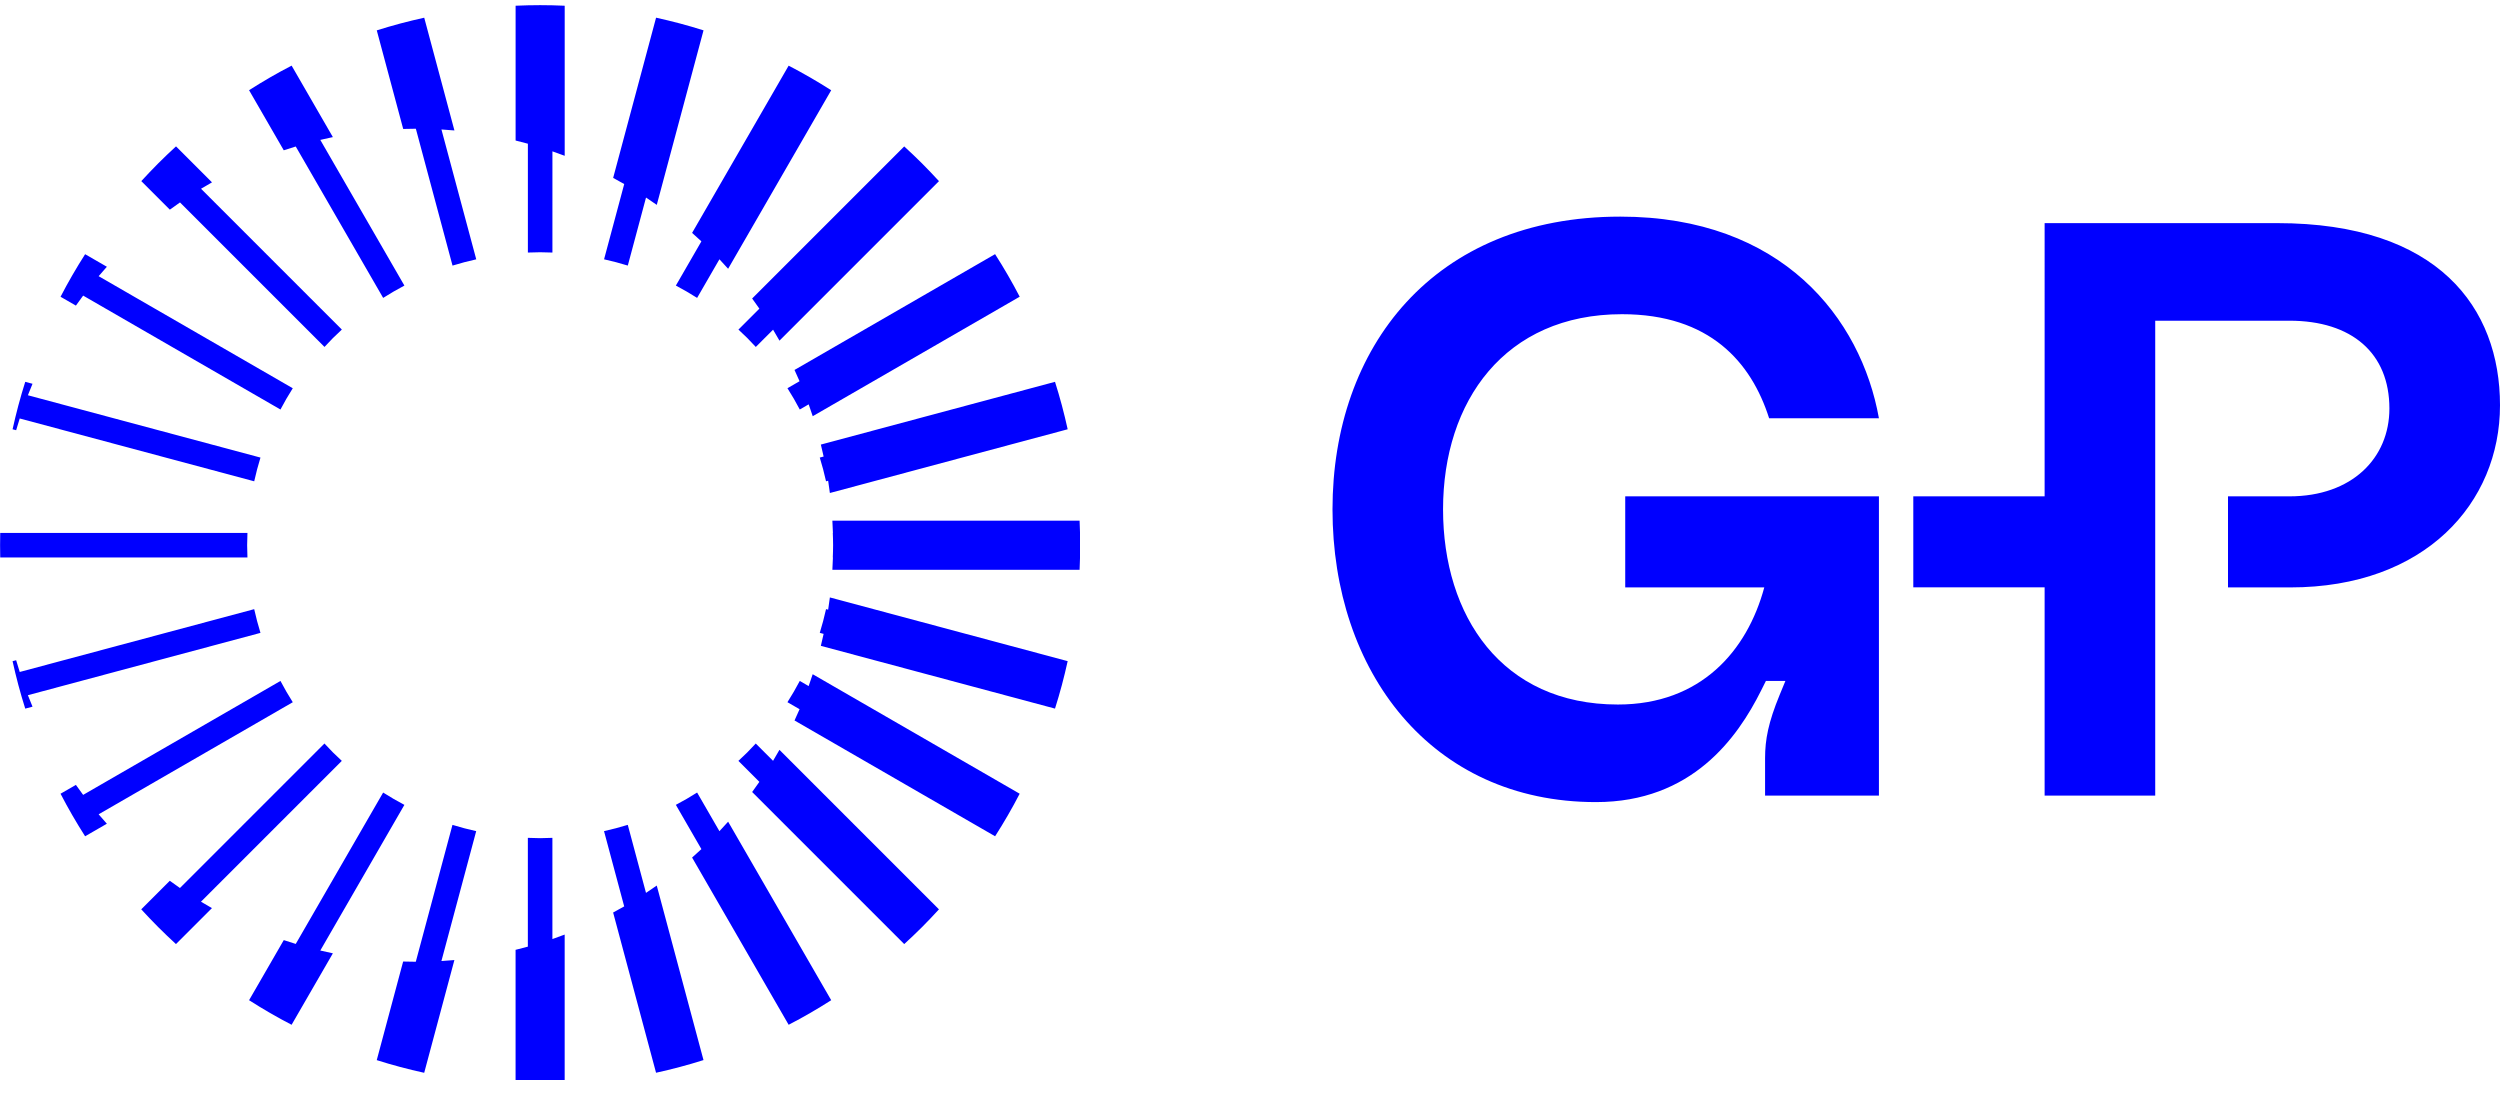 <?xml version="1.0" encoding="utf-8"?>
<svg xmlns="http://www.w3.org/2000/svg" xmlns:v="https://vecta.io/nano" width="100" height="44" fill="none">
  <g clip-path="url(#A)">
    <g clip-path="url(#B)">
      <path d="M22.096 37.562l.491-.179v6.003l-.491.017-.491.006c-.164 0-.328-.003-.491-.006l-.491-.017v-5.393l.491-.127v-4.352l.491.013.491-.013v4.047zm3.015-4.568l-.472.135-.478.116.807 3.011-.443.245 1.717 6.409.479-.111.476-.121.473-.132.47-.143-1.87-6.981-.43.293-.729-2.721zm2.773-1.292l-.42.255-.43.237 1.022 1.77-.372.338 3.862 6.689.434-.231.428-.241.423-.251.417-.26-4.123-7.141-.348.38-.892-1.545zm2.347-1.962l-.339.356-.356.339.839.839-.289.406 6.083 6.083.359-.335.352-.343.343-.352.335-.359-6.38-6.38-.256.439-.691-.691zm1.76-2.502l-.238.43-.255.42.485.28-.202.451 8.023 4.632.26-.417.251-.423.241-.428.231-.434-8.279-4.78-.162.474-.356-.206zm1.051-2.873l-.116.477-.135.472.154.041-.111.479 9.366 2.51.143-.47.132-.473.121-.476.111-.479-9.512-2.549-.069.49-.084-.022zm10.159-3.047l-.017-.491h-9.889l.022.491h-.005l.008.235.004.256-.004.256-.008.235h.005l-.022.491h9.889l.017-.491.006-.491-.006-.491zm-10.41-3.015l.135.472.116.477.084-.022.069.49 9.512-2.549-.111-.479-.121-.476-.132-.473-.143-.47-9.366 2.51.111.479-.154.041zm-1.292-2.773l.255.42.237.43.356-.206.162.474 8.279-4.78-.232-.434-.241-.428-.251-.423-.261-.417-8.023 4.632.202.451-.485.28zm-1.962-2.347l.356.339.339.356.691-.691.256.439 6.38-6.38-.336-.359-.343-.352-.352-.343-.359-.335-6.083 6.083.289.406-.839.839zm-2.502-1.76l.43.238.42.255.892-1.545.348.38 4.123-7.141-.417-.26-.423-.251-.428-.241-.434-.231-3.862 6.689.372.338-1.022 1.77zm-2.873-1.051l.478.116.472.135.729-2.721.43.293 1.87-6.981-.47-.143-.473-.132-.476-.121-.479-.111-1.717 6.409.443.245-.806 3.01zm-3.047-.27l.491-.012.491.012V6.054l.491.178V.229l-.491-.017-.491-.006-.491.006-.491.017v5.392l.491.127v4.352zm-3.015.522l.472-.135.478-.116-1.392-5.194.519.039-1.208-4.51-.479.111-.476.121-.473.132-.47.143 1.057 3.943.506-.009 1.467 5.475zm-2.774 1.292l.42-.255.43-.238-3.364-5.827.503-.112-1.65-2.859-.434.231-.428.241-.423.251-.417.26 1.388 2.404.479-.152 3.496 6.055zm-2.347 1.962l.339-.356.356-.339-5.633-5.633.439-.256-1.439-1.439-.359.335-.351.343-.343.352-.336.359 1.142 1.142.406-.289 5.78 5.78zm-1.76 2.502l.237-.43.255-.42-7.765-4.483.329-.377-.87-.502-.26.417-.251.423-.241.428-.231.434.614.354.29-.4 7.893 4.557zm-1.051 2.873l.116-.478.135-.472-9.303-2.493.185-.459-.291-.078-.143.47-.132.473-.121.476-.111.479.143.038.143-.47 9.379 2.513zm-.27 3.047l-.012-.491.012-.491H.009l-.001.061-.005.43.005.43.001.061h9.889zm.521 3.015l-.135-.472-.116-.477-9.379 2.513-.143-.47-.143.038.111.479.121.476.132.473.143.47.291-.078-.185-.459 9.303-2.493zm1.292 2.773l-.255-.42-.237-.43-7.893 4.557-.29-.4-.614.354.231.434.241.428.251.423.26.417.87-.502-.329-.377 7.765-4.483zm1.962 2.347l-.356-.339-.339-.356-5.78 5.78-.406-.289-1.142 1.142.336.359.343.352.351.343.359.336 1.439-1.439-.439-.256 5.633-5.633zm2.503 1.76l-.43-.238-.42-.255-3.496 6.055-.479-.153-1.388 2.404.417.26.422.251.428.241.434.231 1.651-2.858-.503-.112 3.364-5.827zm2.873 1.051l-.478-.116-.472-.135-1.467 5.475-.506-.009-1.056 3.944.47.143.473.132.476.121.479.111 1.208-4.51-.519.039 1.391-5.194z" fill="#00f"/>
    </g>
    <path d="M64.813 8.665c6.473 0 9.628 4.066 10.344 8.066h-4.392c-.715-2.244-2.374-4.163-5.887-4.163-4.684 0-7.156 3.48-7.156 7.806 0 4.261 2.343 7.807 6.994 7.807 3.317 0 5.171-2.147 5.855-4.684h-5.562v-3.643h10.148v11.97h-4.554v-1.496c0-.748.13-1.431.585-2.537l.228-.553h-.78l-.195.39c-.943 1.887-2.765 4.456-6.603 4.456-6.603 0-10.538-5.236-10.538-11.709S57.332 8.665 64.813 8.665zm26.275.26c6.44 0 8.912 3.383 8.912 7.286s-2.993 7.286-8.391 7.286H89.12v-3.643h2.456c2.504 0 4-1.529 4-3.513 0-2.211-1.496-3.513-4-3.513h-5.367v18.995h-4.424v-8.329h-5.253v-3.641h5.253V8.925h9.303z" fill="#00f"/>
  </g>
  <defs>
    <clipPath id="A">
      <path fill="#fff" d="M0 0h100v43.35H0z"/>
    </clipPath>
    <clipPath id="B">
      <path fill="#fff" d="M0 0h43.2v43.2H0z"/>
    </clipPath>
  </defs>
</svg>